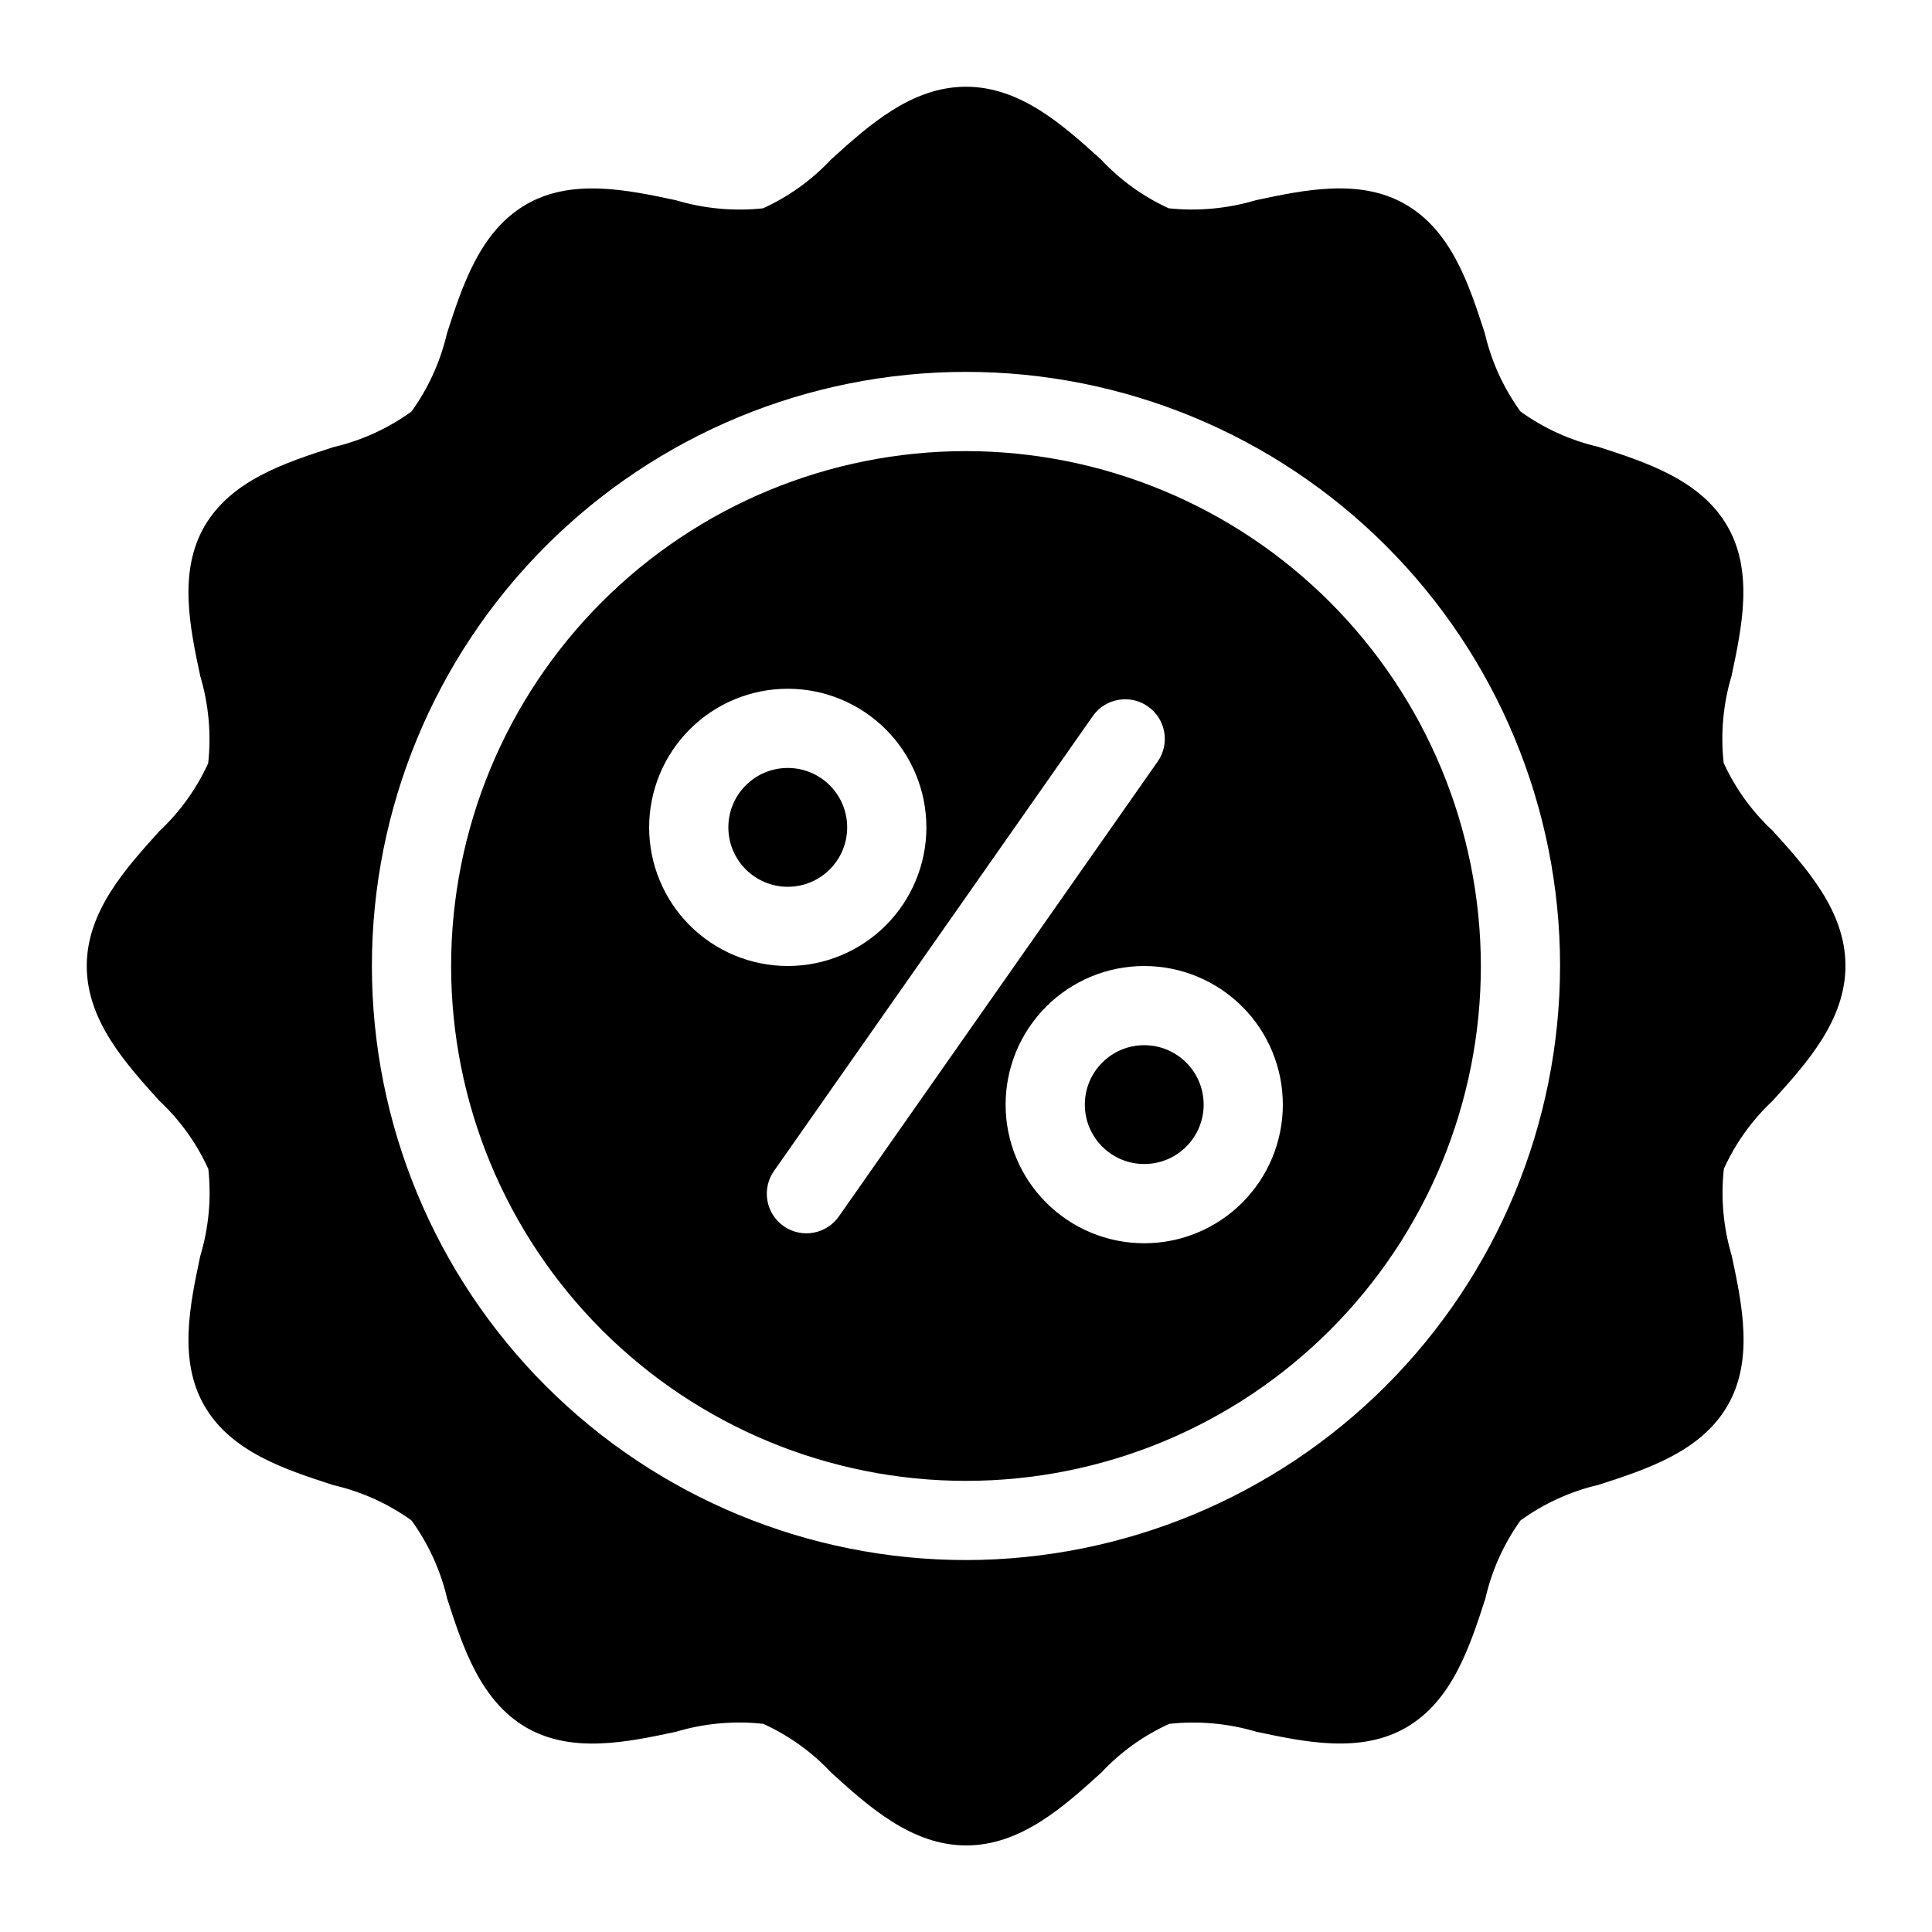 <?xml version="1.0" encoding="UTF-8"?>
<!-- Uploaded to: SVG Repo, www.svgrepo.com, Generator: SVG Repo Mixer Tools -->
<svg fill="#000000" width="800px" height="800px" version="1.1" viewBox="144 144 512 512" xmlns="http://www.w3.org/2000/svg">
 <g>
  <path d="m462.98 436.73c0 8.695-7.051 15.746-15.746 15.746-8.695 0-15.742-7.051-15.742-15.746s7.047-15.742 15.742-15.742c8.695 0 15.746 7.047 15.746 15.742"/>
  <path d="m368.51 363.26c0 8.695-7.051 15.746-15.746 15.746s-15.742-7.051-15.742-15.746c0-8.695 7.047-15.742 15.742-15.742s15.746 7.047 15.746 15.742"/>
  <path d="m400 263.55c-36.191 0-70.895 14.375-96.484 39.965s-39.965 60.293-39.965 96.484c0 36.188 14.375 70.895 39.965 96.48 25.59 25.59 60.293 39.965 96.484 39.965 36.188 0 70.895-14.375 96.48-39.965 25.59-25.586 39.965-60.293 39.965-96.48-0.039-36.176-14.43-70.859-40.008-96.438-25.582-25.582-60.262-39.973-96.438-40.012zm-83.969 99.711c0-9.742 3.871-19.086 10.758-25.977 6.891-6.887 16.234-10.758 25.977-10.758s19.086 3.871 25.977 10.758c6.891 6.891 10.762 16.234 10.762 25.977 0 9.742-3.871 19.086-10.762 25.977-6.891 6.891-16.234 10.762-25.977 10.762s-19.086-3.871-25.977-10.762c-6.887-6.891-10.758-16.234-10.758-25.977zm50.383 102.95h-0.004c-1.57 2.336-4.019 3.945-6.789 4.457-2.769 0.516-5.629-0.105-7.938-1.719-2.309-1.617-3.867-4.094-4.332-6.871-0.465-2.781 0.211-5.629 1.867-7.906l84.367-120.38c3.324-4.75 9.871-5.906 14.621-2.582s5.906 9.871 2.582 14.621zm80.816 7.266c-9.742 0-19.086-3.871-25.977-10.762-6.891-6.891-10.758-16.234-10.758-25.977s3.867-19.086 10.758-25.977c6.891-6.891 16.234-10.758 25.977-10.758 9.742 0 19.086 3.867 25.977 10.758 6.891 6.891 10.758 16.234 10.758 25.977s-3.867 19.086-10.758 25.977c-6.891 6.891-16.234 10.762-25.977 10.762z"/>
  <path d="m600.79 346.18c-0.859-7.758-0.145-15.609 2.098-23.09 2.738-12.941 5.856-27.605-1.125-39.676-7.074-12.227-21.465-16.879-34.164-20.992-7.438-1.719-14.461-4.906-20.656-9.371-4.496-6.207-7.707-13.246-9.445-20.711-4.113-12.699-8.766-27.09-20.992-34.164-12.059-6.992-26.734-3.871-39.676-1.125v0.004c-7.481 2.231-15.328 2.961-23.09 2.152-6.769-3.094-12.867-7.484-17.949-12.922-10-9.059-21.336-19.301-35.789-19.301s-25.789 10.242-35.793 19.301c-5.098 5.449-11.219 9.84-18.012 12.922-7.762 0.824-15.613 0.094-23.09-2.152-12.941-2.75-27.613-5.848-39.664 1.125-12.227 7.074-16.879 21.465-20.992 34.152-1.727 7.461-4.922 14.504-9.395 20.719-6.207 4.492-13.246 7.703-20.711 9.445-12.691 4.106-27.078 8.754-34.164 20.992-6.969 12.07-3.863 26.734-1.113 39.684v0.004c2.234 7.477 2.949 15.328 2.102 23.09-3.082 6.762-7.457 12.855-12.879 17.938-9.047 10.004-19.301 21.34-19.301 35.793s10.254 25.789 19.301 35.793v-0.004c5.449 5.102 9.84 11.227 12.922 18.023 0.836 7.762 0.102 15.613-2.152 23.09-2.738 12.953-5.856 27.613 1.125 39.684 7.074 12.227 21.465 16.879 34.164 20.992l-0.004 0.004c7.461 1.711 14.5 4.891 20.711 9.359 4.492 6.211 7.703 13.25 9.445 20.711 4.106 12.699 8.754 27.09 20.992 34.176 12.059 6.969 26.723 3.863 39.676 1.113v-0.004c7.477-2.238 15.332-2.953 23.09-2.098 6.797 3.082 12.914 7.473 18.012 12.922 10.004 9.059 21.34 19.301 35.793 19.301s25.789-10.242 35.793-19.301h-0.004c5.102-5.449 11.227-9.84 18.023-12.922 7.762-0.84 15.609-0.125 23.09 2.098 12.941 2.75 27.613 5.848 39.676-1.125 12.227-7.074 16.879-21.465 20.992-34.164v0.004c1.695-7.453 4.859-14.496 9.309-20.711 6.207-4.496 13.246-7.707 20.711-9.445 12.699-4.113 27.09-8.766 34.164-20.992 6.981-12.07 3.863-26.734 1.125-39.676h-0.004c-2.238-7.477-2.953-15.328-2.098-23.09 3.086-6.793 7.477-12.914 12.922-18.012 9.059-10.004 19.301-21.34 19.301-35.793s-10.242-25.789-19.301-35.793v0.004c-5.461-5.078-9.871-11.18-12.973-17.961zm-200.79 211.25c-41.758 0-81.805-16.586-111.33-46.113-29.527-29.523-46.113-69.57-46.113-111.32 0-41.758 16.586-81.805 46.113-111.33 29.523-29.527 69.57-46.113 111.33-46.113 41.754 0 81.801 16.586 111.32 46.113 29.527 29.523 46.113 69.57 46.113 111.33-0.047 41.738-16.648 81.758-46.164 111.27-29.516 29.516-69.535 46.117-111.27 46.164z"/>
 </g>
</svg>